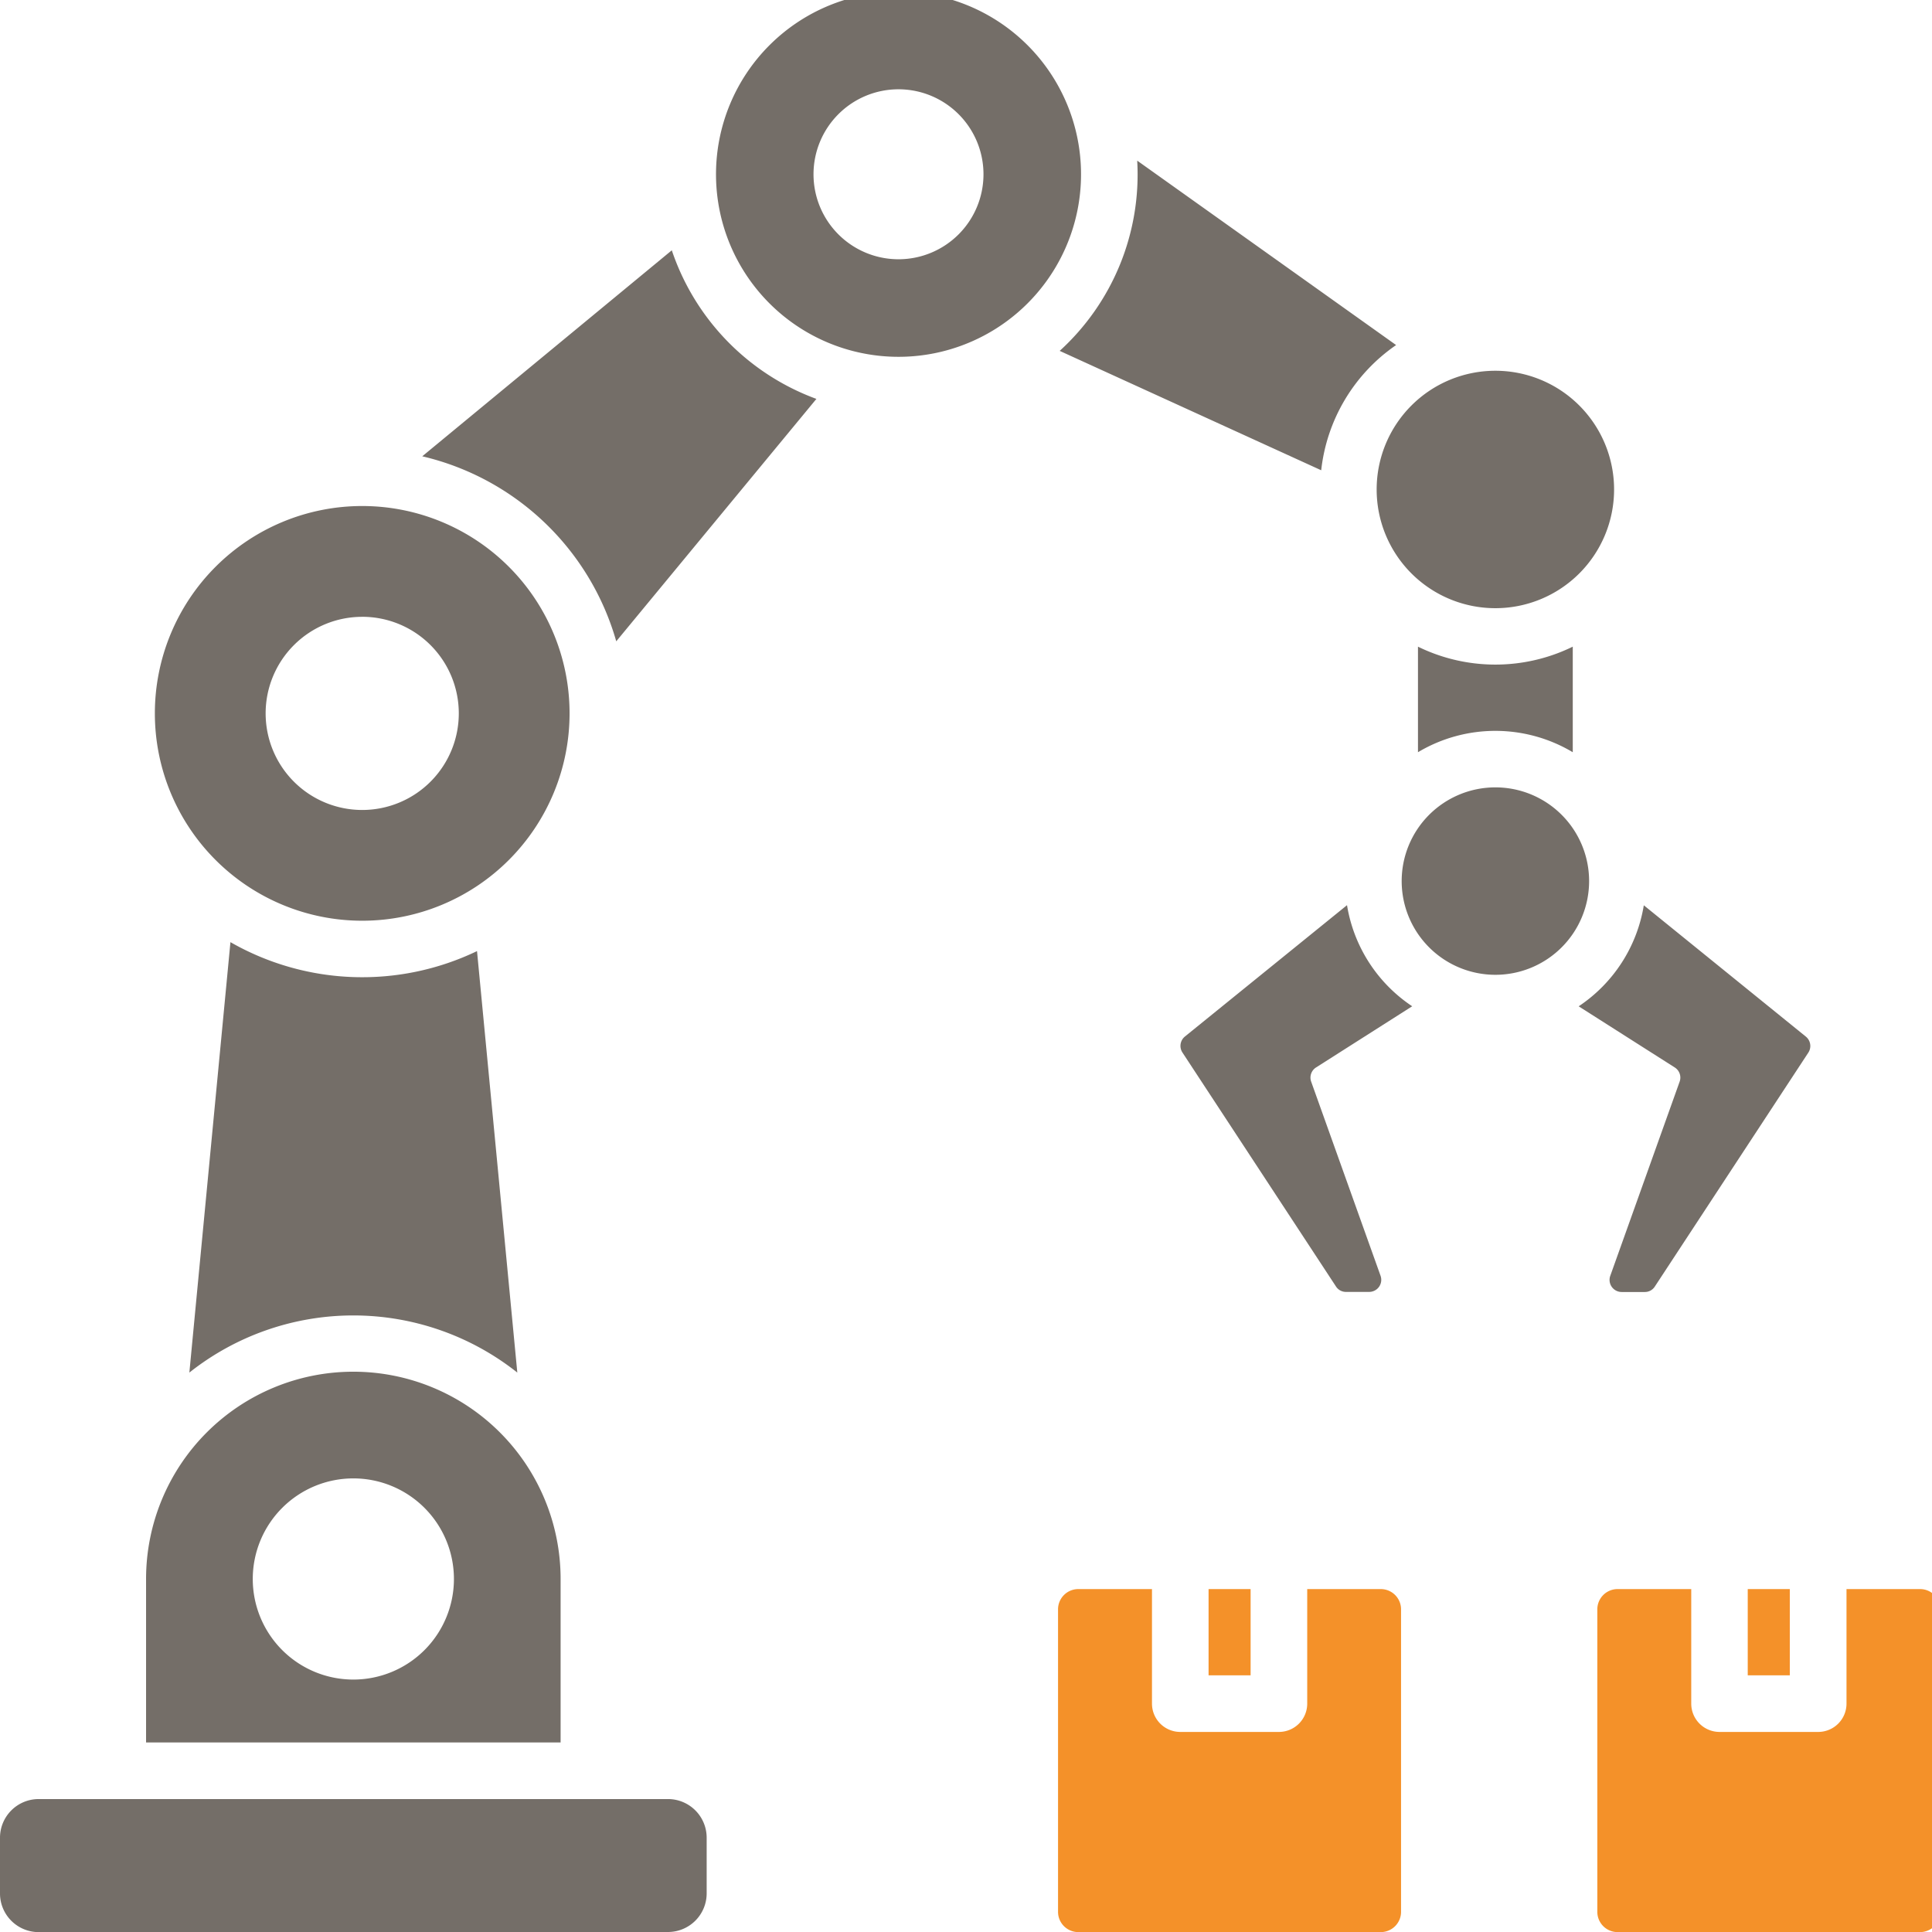 <svg xmlns="http://www.w3.org/2000/svg" xmlns:xlink="http://www.w3.org/1999/xlink" width="83" height="83" viewBox="0 0 83 83"><defs><clipPath id="clip-path"><rect id="Rectangle_587" data-name="Rectangle 587" width="83" height="83" transform="translate(0 0.353)" fill="none"></rect></clipPath></defs><g id="Group_1965" data-name="Group 1965" transform="translate(0 -0.353)"><g id="Group_1964" data-name="Group 1964" clip-path="url(#clip-path)"><path id="Path_37002" data-name="Path 37002" d="M67.818,43.583l4.128,2.627a.516.516,0,0,1,.211.615L69.18,55.158a.52.52,0,0,0,.491.7h.986a.507.507,0,0,0,.436-.235l6.593-10.047a.52.52,0,0,0-.107-.691l-6.96-5.64a6.46,6.46,0,0,1-2.8,4.341ZM1.658,83.353H28.7A1.661,1.661,0,0,0,30.359,81.7V79.3A1.661,1.661,0,0,0,28.7,77.642H1.658A1.661,1.661,0,0,0,0,79.3v2.4a1.661,1.661,0,0,0,1.658,1.658M38.6,0A7.841,7.841,0,1,1,30.76,7.841h0A7.841,7.841,0,0,1,38.6,0m0,4.189a3.651,3.651,0,1,0,3.651,3.651A3.651,3.651,0,0,0,38.6,4.189ZM6.275,75.211V68.187a8.9,8.9,0,0,1,17.809,0v7.024Zm4.584-7.024a4.321,4.321,0,1,0,4.321-4.321,4.321,4.321,0,0,0-4.321,4.321M64.243,34.179a4.026,4.026,0,1,1-4.026,4.026,4.026,4.026,0,0,1,4.026-4.026M15.561,22.092A8.908,8.908,0,1,1,6.653,31a8.908,8.908,0,0,1,8.908-8.908m0,4.76A4.149,4.149,0,1,0,19.71,31h0a4.149,4.149,0,0,0-4.149-4.149m48.681-10.57a5.1,5.1,0,1,1-5.1,5.1,5.1,5.1,0,0,1,5.1-5.1Zm3.325,16.387V28.134a7.562,7.562,0,0,1-6.65,0v4.535a6.484,6.484,0,0,1,6.65,0m-9.7,6.572-6.96,5.64a.519.519,0,0,0-.107.691l6.593,10.047a.507.507,0,0,0,.436.235h.987a.519.519,0,0,0,.491-.7L56.33,46.825a.516.516,0,0,1,.211-.615l4.128-2.627a6.46,6.46,0,0,1-2.8-4.341ZM22.224,59.32,20.493,41.213A11.393,11.393,0,0,1,9.9,40.828L8.135,59.32a11.335,11.335,0,0,1,14.089,0m4.249-31.414,8.6-10.416a10.3,10.3,0,0,1-6.212-6.384l-10.721,8.85a11.361,11.361,0,0,1,8.335,7.95ZM45.525,15.427l11.235,5.129a7.525,7.525,0,0,1,3.218-5.379L48.855,7.254a10.245,10.245,0,0,1-3.33,8.173Z" transform="translate(0 0)" fill="#746e68" fill-rule="evenodd"></path><path id="Path_37003" data-name="Path 37003" d="M262.646,395.164h3.163v4.921a1.216,1.216,0,0,0,1.216,1.216h4.237a1.216,1.216,0,0,0,1.216-1.216v-4.921h3.163a.87.87,0,0,1,.868.868v13a.87.87,0,0,1-.868.868h-13a.87.87,0,0,1-.868-.868v-13a.87.87,0,0,1,.868-.868Z" transform="translate(-216.319 -326.543)" fill="#f49129" fill-rule="evenodd"></path><rect id="Rectangle_585" data-name="Rectangle 585" width="1.806" height="3.705" transform="translate(51.921 68.621)" fill="#f49129"></rect><path id="Path_37004" data-name="Path 37004" d="M396.033,395.164H399.2v4.921a1.216,1.216,0,0,0,1.216,1.216h4.238a1.216,1.216,0,0,0,1.216-1.216v-4.921h3.163a.87.87,0,0,1,.868.868v13a.87.87,0,0,1-.868.868h-13a.87.87,0,0,1-.868-.868v-13a.87.87,0,0,1,.868-.868Z" transform="translate(-326.543 -326.543)" fill="#f49129" fill-rule="evenodd"></path><rect id="Rectangle_586" data-name="Rectangle 586" width="1.807" height="3.705" transform="translate(75.084 68.621)" fill="#f49129"></rect></g></g></svg>